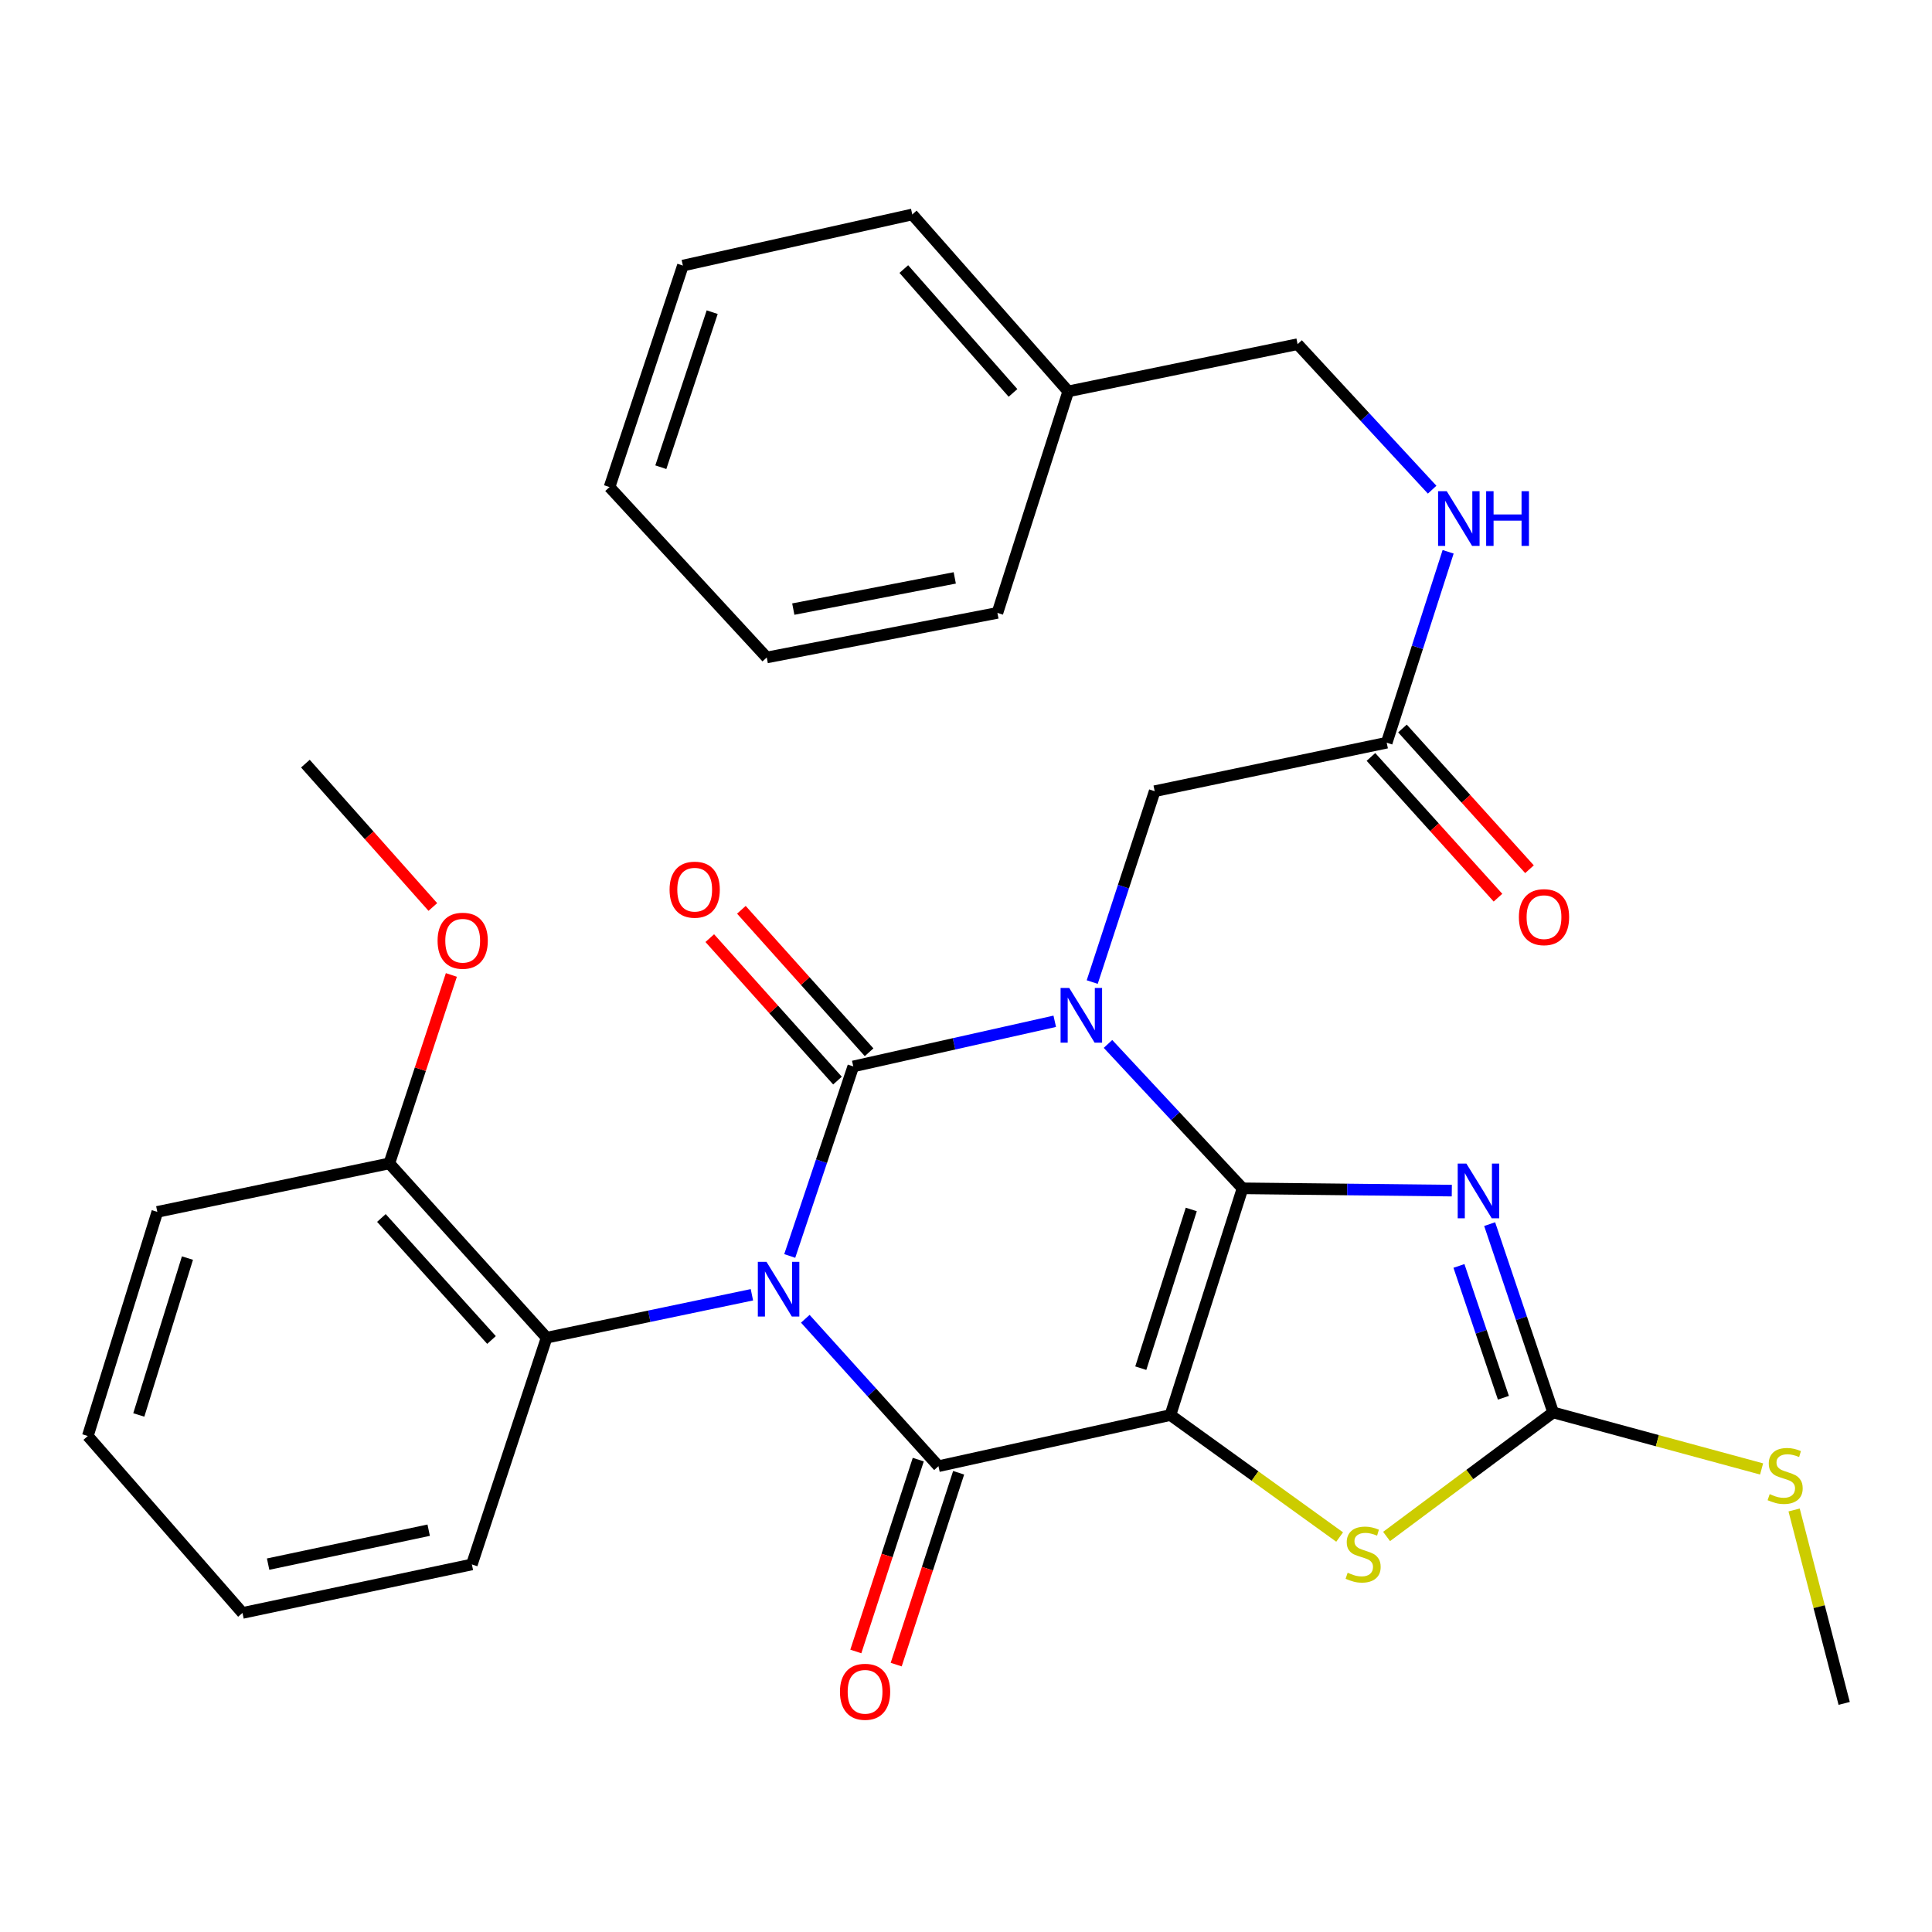 <?xml version='1.0' encoding='iso-8859-1'?>
<svg version='1.1' baseProfile='full'
              xmlns='http://www.w3.org/2000/svg'
                      xmlns:rdkit='http://www.rdkit.org/xml'
                      xmlns:xlink='http://www.w3.org/1999/xlink'
                  xml:space='preserve'
width='1000px' height='1000px' viewBox='0 0 1000 1000'>
<!-- END OF HEADER -->
<rect style='opacity:1.0;fill:#FFFFFF;stroke:none' width='1000' height='1000' x='0' y='0'> </rect>
<path class='bond-3' d='M 408.762,650.087 L 425.209,601.034' style='fill:none;fill-rule:evenodd;stroke:#0000FF;stroke-width:6px;stroke-linecap:butt;stroke-linejoin:miter;stroke-opacity:1' />
<path class='bond-3' d='M 425.209,601.034 L 441.657,551.982' style='fill:none;fill-rule:evenodd;stroke:#000000;stroke-width:6px;stroke-linecap:butt;stroke-linejoin:miter;stroke-opacity:1' />
<path class='bond-4' d='M 416.82,682.594 L 451.281,720.746' style='fill:none;fill-rule:evenodd;stroke:#0000FF;stroke-width:6px;stroke-linecap:butt;stroke-linejoin:miter;stroke-opacity:1' />
<path class='bond-4' d='M 451.281,720.746 L 485.741,758.897' style='fill:none;fill-rule:evenodd;stroke:#000000;stroke-width:6px;stroke-linecap:butt;stroke-linejoin:miter;stroke-opacity:1' />
<path class='bond-8' d='M 389.188,670.174 L 336.057,681.28' style='fill:none;fill-rule:evenodd;stroke:#0000FF;stroke-width:6px;stroke-linecap:butt;stroke-linejoin:miter;stroke-opacity:1' />
<path class='bond-8' d='M 336.057,681.28 L 282.927,692.387' style='fill:none;fill-rule:evenodd;stroke:#000000;stroke-width:6px;stroke-linecap:butt;stroke-linejoin:miter;stroke-opacity:1' />
<path class='bond-0' d='M 643.14,615.073 L 605.808,732.43' style='fill:none;fill-rule:evenodd;stroke:#000000;stroke-width:6px;stroke-linecap:butt;stroke-linejoin:miter;stroke-opacity:1' />
<path class='bond-0' d='M 616.6,626.015 L 590.467,708.165' style='fill:none;fill-rule:evenodd;stroke:#000000;stroke-width:6px;stroke-linecap:butt;stroke-linejoin:miter;stroke-opacity:1' />
<path class='bond-5' d='M 643.14,615.073 L 697.297,615.669' style='fill:none;fill-rule:evenodd;stroke:#000000;stroke-width:6px;stroke-linecap:butt;stroke-linejoin:miter;stroke-opacity:1' />
<path class='bond-5' d='M 697.297,615.669 L 751.453,616.264' style='fill:none;fill-rule:evenodd;stroke:#0000FF;stroke-width:6px;stroke-linecap:butt;stroke-linejoin:miter;stroke-opacity:1' />
<path class='bond-31' d='M 643.14,615.073 L 608.319,577.705' style='fill:none;fill-rule:evenodd;stroke:#000000;stroke-width:6px;stroke-linecap:butt;stroke-linejoin:miter;stroke-opacity:1' />
<path class='bond-31' d='M 608.319,577.705 L 573.498,540.336' style='fill:none;fill-rule:evenodd;stroke:#0000FF;stroke-width:6px;stroke-linecap:butt;stroke-linejoin:miter;stroke-opacity:1' />
<path class='bond-1' d='M 545.934,528.611 L 493.795,540.296' style='fill:none;fill-rule:evenodd;stroke:#0000FF;stroke-width:6px;stroke-linecap:butt;stroke-linejoin:miter;stroke-opacity:1' />
<path class='bond-1' d='M 493.795,540.296 L 441.657,551.982' style='fill:none;fill-rule:evenodd;stroke:#000000;stroke-width:6px;stroke-linecap:butt;stroke-linejoin:miter;stroke-opacity:1' />
<path class='bond-9' d='M 565.331,508.315 L 581.498,458.92' style='fill:none;fill-rule:evenodd;stroke:#0000FF;stroke-width:6px;stroke-linecap:butt;stroke-linejoin:miter;stroke-opacity:1' />
<path class='bond-9' d='M 581.498,458.92 L 597.665,409.525' style='fill:none;fill-rule:evenodd;stroke:#000000;stroke-width:6px;stroke-linecap:butt;stroke-linejoin:miter;stroke-opacity:1' />
<path class='bond-2' d='M 605.808,732.43 L 485.741,758.897' style='fill:none;fill-rule:evenodd;stroke:#000000;stroke-width:6px;stroke-linecap:butt;stroke-linejoin:miter;stroke-opacity:1' />
<path class='bond-6' d='M 605.808,732.43 L 649.601,763.997' style='fill:none;fill-rule:evenodd;stroke:#000000;stroke-width:6px;stroke-linecap:butt;stroke-linejoin:miter;stroke-opacity:1' />
<path class='bond-6' d='M 649.601,763.997 L 693.395,795.563' style='fill:none;fill-rule:evenodd;stroke:#CCCC00;stroke-width:6px;stroke-linecap:butt;stroke-linejoin:miter;stroke-opacity:1' />
<path class='bond-10' d='M 449.839,544.648 L 416.789,507.778' style='fill:none;fill-rule:evenodd;stroke:#000000;stroke-width:6px;stroke-linecap:butt;stroke-linejoin:miter;stroke-opacity:1' />
<path class='bond-10' d='M 416.789,507.778 L 383.738,470.909' style='fill:none;fill-rule:evenodd;stroke:#FF0000;stroke-width:6px;stroke-linecap:butt;stroke-linejoin:miter;stroke-opacity:1' />
<path class='bond-10' d='M 433.476,559.315 L 400.426,522.446' style='fill:none;fill-rule:evenodd;stroke:#000000;stroke-width:6px;stroke-linecap:butt;stroke-linejoin:miter;stroke-opacity:1' />
<path class='bond-10' d='M 400.426,522.446 L 367.376,485.577' style='fill:none;fill-rule:evenodd;stroke:#FF0000;stroke-width:6px;stroke-linecap:butt;stroke-linejoin:miter;stroke-opacity:1' />
<path class='bond-12' d='M 475.293,755.497 L 459.133,805.145' style='fill:none;fill-rule:evenodd;stroke:#000000;stroke-width:6px;stroke-linecap:butt;stroke-linejoin:miter;stroke-opacity:1' />
<path class='bond-12' d='M 459.133,805.145 L 442.973,854.794' style='fill:none;fill-rule:evenodd;stroke:#FF0000;stroke-width:6px;stroke-linecap:butt;stroke-linejoin:miter;stroke-opacity:1' />
<path class='bond-12' d='M 496.189,762.298 L 480.029,811.947' style='fill:none;fill-rule:evenodd;stroke:#000000;stroke-width:6px;stroke-linecap:butt;stroke-linejoin:miter;stroke-opacity:1' />
<path class='bond-12' d='M 480.029,811.947 L 463.869,861.595' style='fill:none;fill-rule:evenodd;stroke:#FF0000;stroke-width:6px;stroke-linecap:butt;stroke-linejoin:miter;stroke-opacity:1' />
<path class='bond-33' d='M 771.041,633.601 L 787.475,682.338' style='fill:none;fill-rule:evenodd;stroke:#0000FF;stroke-width:6px;stroke-linecap:butt;stroke-linejoin:miter;stroke-opacity:1' />
<path class='bond-33' d='M 787.475,682.338 L 803.909,731.075' style='fill:none;fill-rule:evenodd;stroke:#000000;stroke-width:6px;stroke-linecap:butt;stroke-linejoin:miter;stroke-opacity:1' />
<path class='bond-33' d='M 755.149,655.244 L 766.652,689.359' style='fill:none;fill-rule:evenodd;stroke:#0000FF;stroke-width:6px;stroke-linecap:butt;stroke-linejoin:miter;stroke-opacity:1' />
<path class='bond-33' d='M 766.652,689.359 L 778.156,723.475' style='fill:none;fill-rule:evenodd;stroke:#000000;stroke-width:6px;stroke-linecap:butt;stroke-linejoin:miter;stroke-opacity:1' />
<path class='bond-7' d='M 717.694,795.279 L 760.802,763.177' style='fill:none;fill-rule:evenodd;stroke:#CCCC00;stroke-width:6px;stroke-linecap:butt;stroke-linejoin:miter;stroke-opacity:1' />
<path class='bond-7' d='M 760.802,763.177 L 803.909,731.075' style='fill:none;fill-rule:evenodd;stroke:#000000;stroke-width:6px;stroke-linecap:butt;stroke-linejoin:miter;stroke-opacity:1' />
<path class='bond-15' d='M 803.909,731.075 L 857.854,745.702' style='fill:none;fill-rule:evenodd;stroke:#000000;stroke-width:6px;stroke-linecap:butt;stroke-linejoin:miter;stroke-opacity:1' />
<path class='bond-15' d='M 857.854,745.702 L 911.798,760.329' style='fill:none;fill-rule:evenodd;stroke:#CCCC00;stroke-width:6px;stroke-linecap:butt;stroke-linejoin:miter;stroke-opacity:1' />
<path class='bond-14' d='M 282.927,692.387 L 201.511,602.169' style='fill:none;fill-rule:evenodd;stroke:#000000;stroke-width:6px;stroke-linecap:butt;stroke-linejoin:miter;stroke-opacity:1' />
<path class='bond-14' d='M 254.401,693.577 L 197.41,630.424' style='fill:none;fill-rule:evenodd;stroke:#000000;stroke-width:6px;stroke-linecap:butt;stroke-linejoin:miter;stroke-opacity:1' />
<path class='bond-20' d='M 282.927,692.387 L 244.24,809.756' style='fill:none;fill-rule:evenodd;stroke:#000000;stroke-width:6px;stroke-linecap:butt;stroke-linejoin:miter;stroke-opacity:1' />
<path class='bond-11' d='M 597.665,409.525 L 717.756,384.425' style='fill:none;fill-rule:evenodd;stroke:#000000;stroke-width:6px;stroke-linecap:butt;stroke-linejoin:miter;stroke-opacity:1' />
<path class='bond-13' d='M 717.756,384.425 L 733.654,335.015' style='fill:none;fill-rule:evenodd;stroke:#000000;stroke-width:6px;stroke-linecap:butt;stroke-linejoin:miter;stroke-opacity:1' />
<path class='bond-13' d='M 733.654,335.015 L 749.552,285.606' style='fill:none;fill-rule:evenodd;stroke:#0000FF;stroke-width:6px;stroke-linecap:butt;stroke-linejoin:miter;stroke-opacity:1' />
<path class='bond-16' d='M 709.6,391.787 L 742.475,428.211' style='fill:none;fill-rule:evenodd;stroke:#000000;stroke-width:6px;stroke-linecap:butt;stroke-linejoin:miter;stroke-opacity:1' />
<path class='bond-16' d='M 742.475,428.211 L 775.35,464.635' style='fill:none;fill-rule:evenodd;stroke:#FF0000;stroke-width:6px;stroke-linecap:butt;stroke-linejoin:miter;stroke-opacity:1' />
<path class='bond-16' d='M 725.913,377.063 L 758.788,413.487' style='fill:none;fill-rule:evenodd;stroke:#000000;stroke-width:6px;stroke-linecap:butt;stroke-linejoin:miter;stroke-opacity:1' />
<path class='bond-16' d='M 758.788,413.487 L 791.662,449.911' style='fill:none;fill-rule:evenodd;stroke:#FF0000;stroke-width:6px;stroke-linecap:butt;stroke-linejoin:miter;stroke-opacity:1' />
<path class='bond-17' d='M 741.276,253.46 L 706.455,215.802' style='fill:none;fill-rule:evenodd;stroke:#0000FF;stroke-width:6px;stroke-linecap:butt;stroke-linejoin:miter;stroke-opacity:1' />
<path class='bond-17' d='M 706.455,215.802 L 671.634,178.144' style='fill:none;fill-rule:evenodd;stroke:#000000;stroke-width:6px;stroke-linecap:butt;stroke-linejoin:miter;stroke-opacity:1' />
<path class='bond-18' d='M 201.511,602.169 L 217.571,553.402' style='fill:none;fill-rule:evenodd;stroke:#000000;stroke-width:6px;stroke-linecap:butt;stroke-linejoin:miter;stroke-opacity:1' />
<path class='bond-18' d='M 217.571,553.402 L 233.63,504.634' style='fill:none;fill-rule:evenodd;stroke:#FF0000;stroke-width:6px;stroke-linecap:butt;stroke-linejoin:miter;stroke-opacity:1' />
<path class='bond-21' d='M 201.511,602.169 L 81.432,627.269' style='fill:none;fill-rule:evenodd;stroke:#000000;stroke-width:6px;stroke-linecap:butt;stroke-linejoin:miter;stroke-opacity:1' />
<path class='bond-22' d='M 928.63,781.562 L 941.588,831.618' style='fill:none;fill-rule:evenodd;stroke:#CCCC00;stroke-width:6px;stroke-linecap:butt;stroke-linejoin:miter;stroke-opacity:1' />
<path class='bond-22' d='M 941.588,831.618 L 954.545,881.674' style='fill:none;fill-rule:evenodd;stroke:#000000;stroke-width:6px;stroke-linecap:butt;stroke-linejoin:miter;stroke-opacity:1' />
<path class='bond-19' d='M 671.634,178.144 L 552.922,202.573' style='fill:none;fill-rule:evenodd;stroke:#000000;stroke-width:6px;stroke-linecap:butt;stroke-linejoin:miter;stroke-opacity:1' />
<path class='bond-23' d='M 224.037,469.455 L 191.056,432.354' style='fill:none;fill-rule:evenodd;stroke:#FF0000;stroke-width:6px;stroke-linecap:butt;stroke-linejoin:miter;stroke-opacity:1' />
<path class='bond-23' d='M 191.056,432.354 L 158.075,395.253' style='fill:none;fill-rule:evenodd;stroke:#000000;stroke-width:6px;stroke-linecap:butt;stroke-linejoin:miter;stroke-opacity:1' />
<path class='bond-24' d='M 552.922,202.573 L 472.19,110.999' style='fill:none;fill-rule:evenodd;stroke:#000000;stroke-width:6px;stroke-linecap:butt;stroke-linejoin:miter;stroke-opacity:1' />
<path class='bond-24' d='M 524.329,203.369 L 467.816,139.267' style='fill:none;fill-rule:evenodd;stroke:#000000;stroke-width:6px;stroke-linecap:butt;stroke-linejoin:miter;stroke-opacity:1' />
<path class='bond-25' d='M 552.922,202.573 L 516.261,317.231' style='fill:none;fill-rule:evenodd;stroke:#000000;stroke-width:6px;stroke-linecap:butt;stroke-linejoin:miter;stroke-opacity:1' />
<path class='bond-26' d='M 244.24,809.756 L 125.515,834.856' style='fill:none;fill-rule:evenodd;stroke:#000000;stroke-width:6px;stroke-linecap:butt;stroke-linejoin:miter;stroke-opacity:1' />
<path class='bond-26' d='M 221.886,792.022 L 138.779,809.592' style='fill:none;fill-rule:evenodd;stroke:#000000;stroke-width:6px;stroke-linecap:butt;stroke-linejoin:miter;stroke-opacity:1' />
<path class='bond-32' d='M 81.432,627.269 L 45.455,743.271' style='fill:none;fill-rule:evenodd;stroke:#000000;stroke-width:6px;stroke-linecap:butt;stroke-linejoin:miter;stroke-opacity:1' />
<path class='bond-32' d='M 97.024,651.179 L 71.84,732.38' style='fill:none;fill-rule:evenodd;stroke:#000000;stroke-width:6px;stroke-linecap:butt;stroke-linejoin:miter;stroke-opacity:1' />
<path class='bond-29' d='M 472.19,110.999 L 353.466,137.467' style='fill:none;fill-rule:evenodd;stroke:#000000;stroke-width:6px;stroke-linecap:butt;stroke-linejoin:miter;stroke-opacity:1' />
<path class='bond-28' d='M 516.261,317.231 L 396.866,340.305' style='fill:none;fill-rule:evenodd;stroke:#000000;stroke-width:6px;stroke-linecap:butt;stroke-linejoin:miter;stroke-opacity:1' />
<path class='bond-28' d='M 494.182,299.117 L 410.606,315.268' style='fill:none;fill-rule:evenodd;stroke:#000000;stroke-width:6px;stroke-linecap:butt;stroke-linejoin:miter;stroke-opacity:1' />
<path class='bond-27' d='M 125.515,834.856 L 45.455,743.271' style='fill:none;fill-rule:evenodd;stroke:#000000;stroke-width:6px;stroke-linecap:butt;stroke-linejoin:miter;stroke-opacity:1' />
<path class='bond-30' d='M 396.866,340.305 L 315.486,252.113' style='fill:none;fill-rule:evenodd;stroke:#000000;stroke-width:6px;stroke-linecap:butt;stroke-linejoin:miter;stroke-opacity:1' />
<path class='bond-34' d='M 353.466,137.467 L 315.486,252.113' style='fill:none;fill-rule:evenodd;stroke:#000000;stroke-width:6px;stroke-linecap:butt;stroke-linejoin:miter;stroke-opacity:1' />
<path class='bond-34' d='M 368.629,161.574 L 342.043,241.826' style='fill:none;fill-rule:evenodd;stroke:#000000;stroke-width:6px;stroke-linecap:butt;stroke-linejoin:miter;stroke-opacity:1' />
<path  class='atom-0' d='M 396.734 653.127
L 406.014 668.127
Q 406.934 669.607, 408.414 672.287
Q 409.894 674.967, 409.974 675.127
L 409.974 653.127
L 413.734 653.127
L 413.734 681.447
L 409.854 681.447
L 399.894 665.047
Q 398.734 663.127, 397.494 660.927
Q 396.294 658.727, 395.934 658.047
L 395.934 681.447
L 392.254 681.447
L 392.254 653.127
L 396.734 653.127
' fill='#0000FF'/>
<path  class='atom-2' d='M 553.438 511.366
L 562.718 526.366
Q 563.638 527.846, 565.118 530.526
Q 566.598 533.206, 566.678 533.366
L 566.678 511.366
L 570.438 511.366
L 570.438 539.686
L 566.558 539.686
L 556.598 523.286
Q 555.438 521.366, 554.198 519.166
Q 552.998 516.966, 552.638 516.286
L 552.638 539.686
L 548.958 539.686
L 548.958 511.366
L 553.438 511.366
' fill='#0000FF'/>
<path  class='atom-6' d='M 758.986 602.256
L 768.266 617.256
Q 769.186 618.736, 770.666 621.416
Q 772.146 624.096, 772.226 624.256
L 772.226 602.256
L 775.986 602.256
L 775.986 630.576
L 772.106 630.576
L 762.146 614.176
Q 760.986 612.256, 759.746 610.056
Q 758.546 607.856, 758.186 607.176
L 758.186 630.576
L 754.506 630.576
L 754.506 602.256
L 758.986 602.256
' fill='#0000FF'/>
<path  class='atom-7' d='M 697.548 814.044
Q 697.868 814.164, 699.188 814.724
Q 700.508 815.284, 701.948 815.644
Q 703.428 815.964, 704.868 815.964
Q 707.548 815.964, 709.108 814.684
Q 710.668 813.364, 710.668 811.084
Q 710.668 809.524, 709.868 808.564
Q 709.108 807.604, 707.908 807.084
Q 706.708 806.564, 704.708 805.964
Q 702.188 805.204, 700.668 804.484
Q 699.188 803.764, 698.108 802.244
Q 697.068 800.724, 697.068 798.164
Q 697.068 794.604, 699.468 792.404
Q 701.908 790.204, 706.708 790.204
Q 709.988 790.204, 713.708 791.764
L 712.788 794.844
Q 709.388 793.444, 706.828 793.444
Q 704.068 793.444, 702.548 794.604
Q 701.028 795.724, 701.068 797.684
Q 701.068 799.204, 701.828 800.124
Q 702.628 801.044, 703.748 801.564
Q 704.908 802.084, 706.828 802.684
Q 709.388 803.484, 710.908 804.284
Q 712.428 805.084, 713.508 806.724
Q 714.628 808.324, 714.628 811.084
Q 714.628 815.004, 711.988 817.124
Q 709.388 819.204, 705.028 819.204
Q 702.508 819.204, 700.588 818.644
Q 698.708 818.124, 696.468 817.204
L 697.548 814.044
' fill='#CCCC00'/>
<path  class='atom-11' d='M 346.57 460.488
Q 346.57 453.688, 349.93 449.888
Q 353.29 446.088, 359.57 446.088
Q 365.85 446.088, 369.21 449.888
Q 372.57 453.688, 372.57 460.488
Q 372.57 467.368, 369.17 471.288
Q 365.77 475.168, 359.57 475.168
Q 353.33 475.168, 349.93 471.288
Q 346.57 467.408, 346.57 460.488
M 359.57 471.968
Q 363.89 471.968, 366.21 469.088
Q 368.57 466.168, 368.57 460.488
Q 368.57 454.928, 366.21 452.128
Q 363.89 449.288, 359.57 449.288
Q 355.25 449.288, 352.89 452.088
Q 350.57 454.888, 350.57 460.488
Q 350.57 466.208, 352.89 469.088
Q 355.25 471.968, 359.57 471.968
' fill='#FF0000'/>
<path  class='atom-13' d='M 434.761 875.663
Q 434.761 868.863, 438.121 865.063
Q 441.481 861.263, 447.761 861.263
Q 454.041 861.263, 457.401 865.063
Q 460.761 868.863, 460.761 875.663
Q 460.761 882.543, 457.361 886.463
Q 453.961 890.343, 447.761 890.343
Q 441.521 890.343, 438.121 886.463
Q 434.761 882.583, 434.761 875.663
M 447.761 887.143
Q 452.081 887.143, 454.401 884.263
Q 456.761 881.343, 456.761 875.663
Q 456.761 870.103, 454.401 867.303
Q 452.081 864.463, 447.761 864.463
Q 443.441 864.463, 441.081 867.263
Q 438.761 870.063, 438.761 875.663
Q 438.761 881.383, 441.081 884.263
Q 443.441 887.143, 447.761 887.143
' fill='#FF0000'/>
<path  class='atom-14' d='M 748.829 254.239
L 758.109 269.239
Q 759.029 270.719, 760.509 273.399
Q 761.989 276.079, 762.069 276.239
L 762.069 254.239
L 765.829 254.239
L 765.829 282.559
L 761.949 282.559
L 751.989 266.159
Q 750.829 264.239, 749.589 262.039
Q 748.389 259.839, 748.029 259.159
L 748.029 282.559
L 744.349 282.559
L 744.349 254.239
L 748.829 254.239
' fill='#0000FF'/>
<path  class='atom-14' d='M 769.229 254.239
L 773.069 254.239
L 773.069 266.279
L 787.549 266.279
L 787.549 254.239
L 791.389 254.239
L 791.389 282.559
L 787.549 282.559
L 787.549 269.479
L 773.069 269.479
L 773.069 282.559
L 769.229 282.559
L 769.229 254.239
' fill='#0000FF'/>
<path  class='atom-16' d='M 915.988 773.354
Q 916.308 773.474, 917.628 774.034
Q 918.948 774.594, 920.388 774.954
Q 921.868 775.274, 923.308 775.274
Q 925.988 775.274, 927.548 773.994
Q 929.108 772.674, 929.108 770.394
Q 929.108 768.834, 928.308 767.874
Q 927.548 766.914, 926.348 766.394
Q 925.148 765.874, 923.148 765.274
Q 920.628 764.514, 919.108 763.794
Q 917.628 763.074, 916.548 761.554
Q 915.508 760.034, 915.508 757.474
Q 915.508 753.914, 917.908 751.714
Q 920.348 749.514, 925.148 749.514
Q 928.428 749.514, 932.148 751.074
L 931.228 754.154
Q 927.828 752.754, 925.268 752.754
Q 922.508 752.754, 920.988 753.914
Q 919.468 755.034, 919.508 756.994
Q 919.508 758.514, 920.268 759.434
Q 921.068 760.354, 922.188 760.874
Q 923.348 761.394, 925.268 761.994
Q 927.828 762.794, 929.348 763.594
Q 930.868 764.394, 931.948 766.034
Q 933.068 767.634, 933.068 770.394
Q 933.068 774.314, 930.428 776.434
Q 927.828 778.514, 923.468 778.514
Q 920.948 778.514, 919.028 777.954
Q 917.148 777.434, 914.908 776.514
L 915.988 773.354
' fill='#CCCC00'/>
<path  class='atom-17' d='M 786.173 474.711
Q 786.173 467.911, 789.533 464.111
Q 792.893 460.311, 799.173 460.311
Q 805.453 460.311, 808.813 464.111
Q 812.173 467.911, 812.173 474.711
Q 812.173 481.591, 808.773 485.511
Q 805.373 489.391, 799.173 489.391
Q 792.933 489.391, 789.533 485.511
Q 786.173 481.631, 786.173 474.711
M 799.173 486.191
Q 803.493 486.191, 805.813 483.311
Q 808.173 480.391, 808.173 474.711
Q 808.173 469.151, 805.813 466.351
Q 803.493 463.511, 799.173 463.511
Q 794.853 463.511, 792.493 466.311
Q 790.173 469.111, 790.173 474.711
Q 790.173 480.431, 792.493 483.311
Q 794.853 486.191, 799.173 486.191
' fill='#FF0000'/>
<path  class='atom-19' d='M 226.491 486.919
Q 226.491 480.119, 229.851 476.319
Q 233.211 472.519, 239.491 472.519
Q 245.771 472.519, 249.131 476.319
Q 252.491 480.119, 252.491 486.919
Q 252.491 493.799, 249.091 497.719
Q 245.691 501.599, 239.491 501.599
Q 233.251 501.599, 229.851 497.719
Q 226.491 493.839, 226.491 486.919
M 239.491 498.399
Q 243.811 498.399, 246.131 495.519
Q 248.491 492.599, 248.491 486.919
Q 248.491 481.359, 246.131 478.559
Q 243.811 475.719, 239.491 475.719
Q 235.171 475.719, 232.811 478.519
Q 230.491 481.319, 230.491 486.919
Q 230.491 492.639, 232.811 495.519
Q 235.171 498.399, 239.491 498.399
' fill='#FF0000'/>
</svg>
